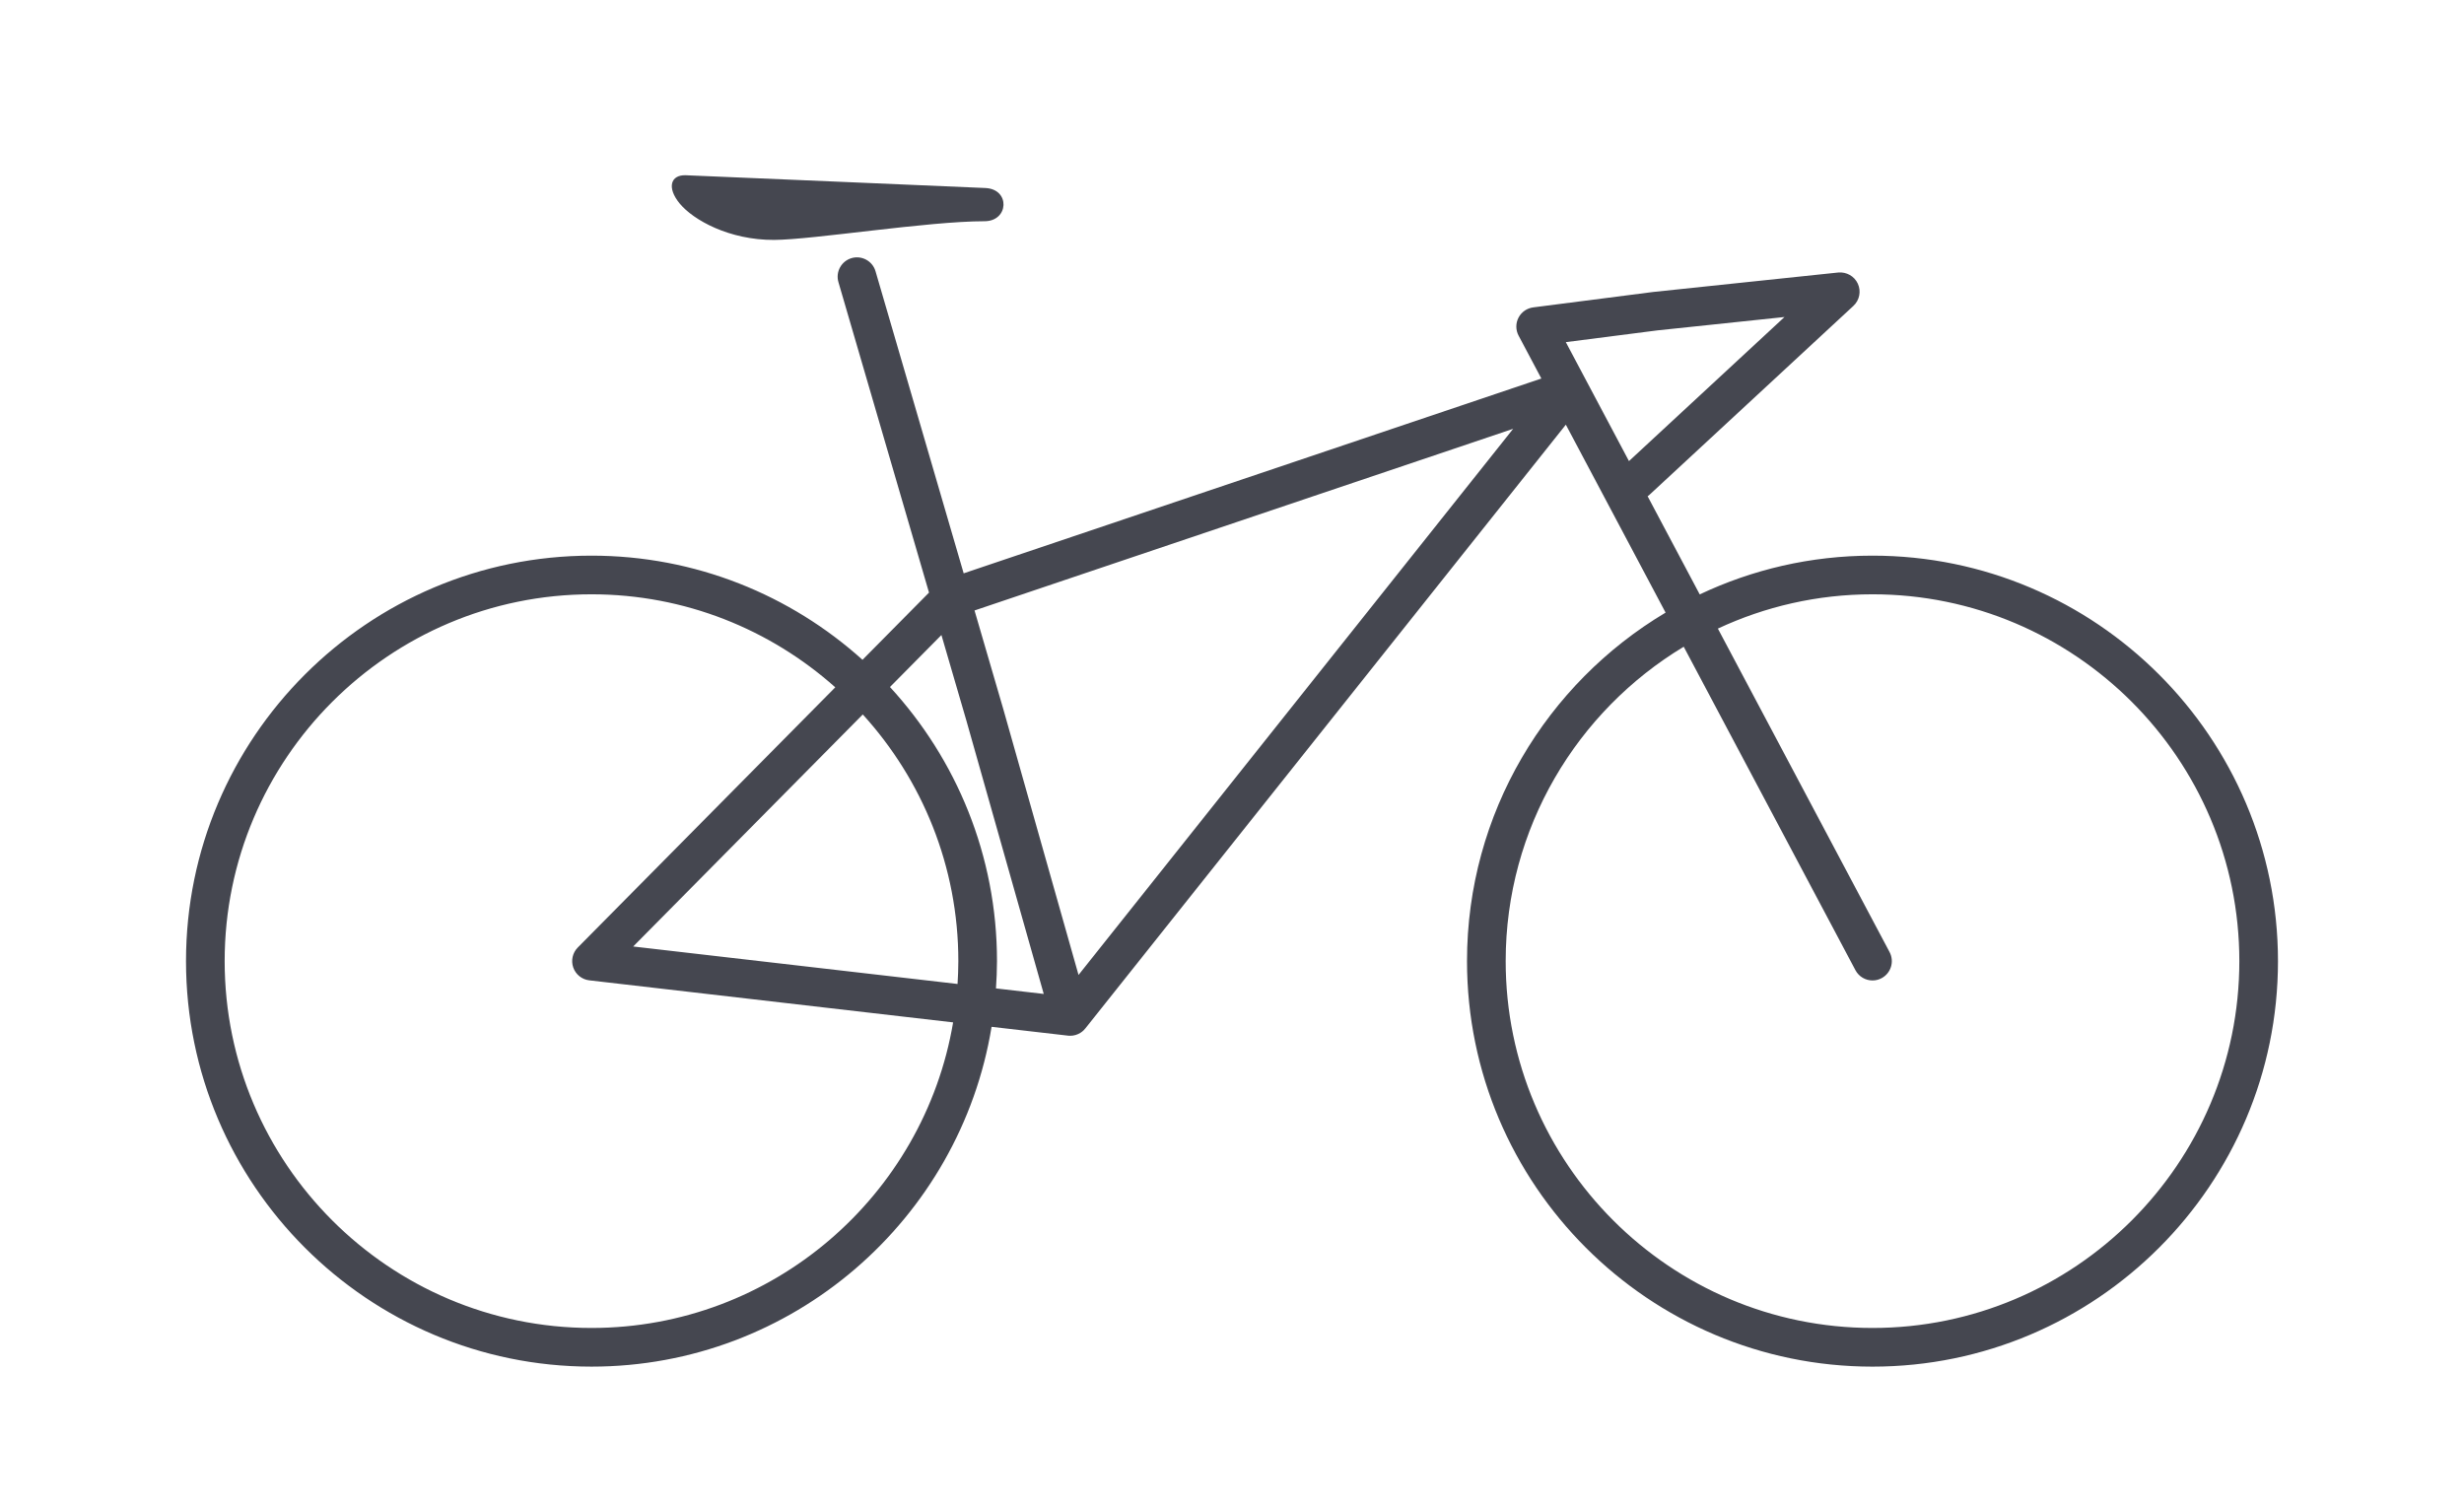 <?xml version="1.0" encoding="utf-8"?>
<!-- Generator: Adobe Illustrator 25.1.0, SVG Export Plug-In . SVG Version: 6.00 Build 0)  -->
<svg version="1.1" id="Ebene_1" xmlns="http://www.w3.org/2000/svg" xmlns:xlink="http://www.w3.org/1999/xlink" x="0px" y="0px"
	 viewBox="0 0 180 110" style="enable-background:new 0 0 180 110;" xml:space="preserve">
<style type="text/css">
	.st0{fill:#454751;}
	.st1{fill:#EB6909;}
	.st2{fill:#454750;}
	.st3{fill:none;stroke:#454750;stroke-width:1.7;stroke-linecap:round;stroke-linejoin:round;}
	.st4{fill:#FFFFFF;}
	.st5{fill:none;stroke:#454750;stroke-width:1.7;stroke-linejoin:round;}
	.st6{fill:#E9E9E9;}
	.st7{fill:none;stroke:#454750;stroke-width:2;stroke-miterlimit:10;}
	.st8{fill:none;stroke:#454750;stroke-width:2;stroke-linejoin:round;stroke-miterlimit:10;}
	.st9{fill:none;stroke:#454750;stroke-width:1.7;stroke-linejoin:round;stroke-miterlimit:10;}
	.st10{fill:none;stroke:#454750;stroke-width:1.7;}
	.st11{fill:#66B2E4;}
	.st12{opacity:0.9;fill:#EB6909;enable-background:new    ;}
	.st13{fill:#454750;stroke:#454750;stroke-width:0.8;stroke-miterlimit:10;}
	.st14{fill:#FFFFFF;stroke:#454750;stroke-width:1.196;stroke-miterlimit:10;}
	.st15{fill:none;stroke:#454750;stroke-width:1.196;stroke-miterlimit:10;}
	.st16{fill:#454750;stroke:#454750;}
	.st17{opacity:0.999;fill:#EB6909;enable-background:new    ;}
</style>
<g>
	<path class="st2" d="M136.79,40.591c-4.513,0-8.79,1.018-12.622,2.831l-3.805-7.168
		c0.048-0.034,0.095-0.072,0.139-0.113l14.892-13.794c0.446-0.413,0.578-1.065,0.326-1.619
		c-0.251-0.555-0.831-0.876-1.433-0.821l-13.53,1.423l-8.754,1.125c-0.46,0.06-0.861,0.34-1.074,0.752
		c-0.213,0.411-0.21,0.901,0.007,1.31l1.664,3.134L70.398,41.883l-6.439-22.067c-0.218-0.748-1.003-1.177-1.751-0.96
		c-0.748,0.219-1.178,1.002-0.96,1.751l6.618,22.683L63.007,48.2c-5.251-4.727-12.193-7.609-19.797-7.609
		c-16.333,0-29.622,13.288-29.622,29.621s13.289,29.622,29.622,29.622c14.699,0,26.927-10.765,29.227-24.823
		l5.575,0.644c0.021,0.002,0.042,0.004,0.064,0.006c0.035,0.002,0.07,0.004,0.105,0.004
		c0.273,0,0.53-0.079,0.749-0.217c0.085-0.053,0.164-0.115,0.236-0.186c0.048-0.046,0.092-0.096,0.132-0.148
		l35.09-44.091l7.287,13.729c-8.678,5.171-14.507,14.646-14.507,25.461c0,16.333,13.288,29.622,29.621,29.622
		s29.622-13.289,29.622-29.622S153.123,40.591,136.79,40.591z M69.951,71.881l-23.696-2.738L63.028,52.193
		c4.334,4.762,6.98,11.087,6.98,18.019C70.008,70.773,69.985,71.328,69.951,71.881z M43.21,97.01
		c-14.776,0-26.798-12.021-26.798-26.798s12.021-26.797,26.798-26.797c6.831,0,13.07,2.573,17.808,6.795
		L42.206,69.219c-0.38,0.384-0.507,0.951-0.328,1.461s0.633,0.873,1.17,0.935l26.579,3.072
		C67.49,87.339,56.461,97.01,43.21,97.01z M72.757,72.205c0.044-0.659,0.075-1.323,0.075-1.993
		c0-7.715-2.968-14.748-7.818-20.025l3.759-3.798l1.81,6.207l5.664,20.013L72.757,72.205z M78.789,71.221
		l-5.492-19.405l-2.106-7.22L110.539,31.325L78.789,71.221z M114.386,24.994l6.698-0.86l9.278-0.976L118.999,33.684
		L114.386,24.994z M136.79,97.01c-14.776,0-26.797-12.021-26.797-26.798c0-9.736,5.22-18.274,13.007-22.967
		l12.543,23.629c0.254,0.477,0.742,0.75,1.248,0.75c0.224,0,0.45-0.053,0.661-0.165
		c0.689-0.365,0.95-1.221,0.585-1.909l-12.543-23.63c3.435-1.604,7.261-2.505,11.296-2.505
		c14.776,0,26.798,12.021,26.798,26.797S151.566,97.01,136.79,97.01z"/>
	<path class="st2" d="M56.558,17.526c2.843-0.016,11.203-1.365,15.363-1.365c1.784,0,1.895-2.35,0.058-2.427
		c-1.383-0.058-20.666-0.888-21.881-0.932c-1.107-0.04-1.404,0.903-0.442,2.069
		C50.644,16.069,53.27,17.544,56.558,17.526z"/>
</g>
</svg>

